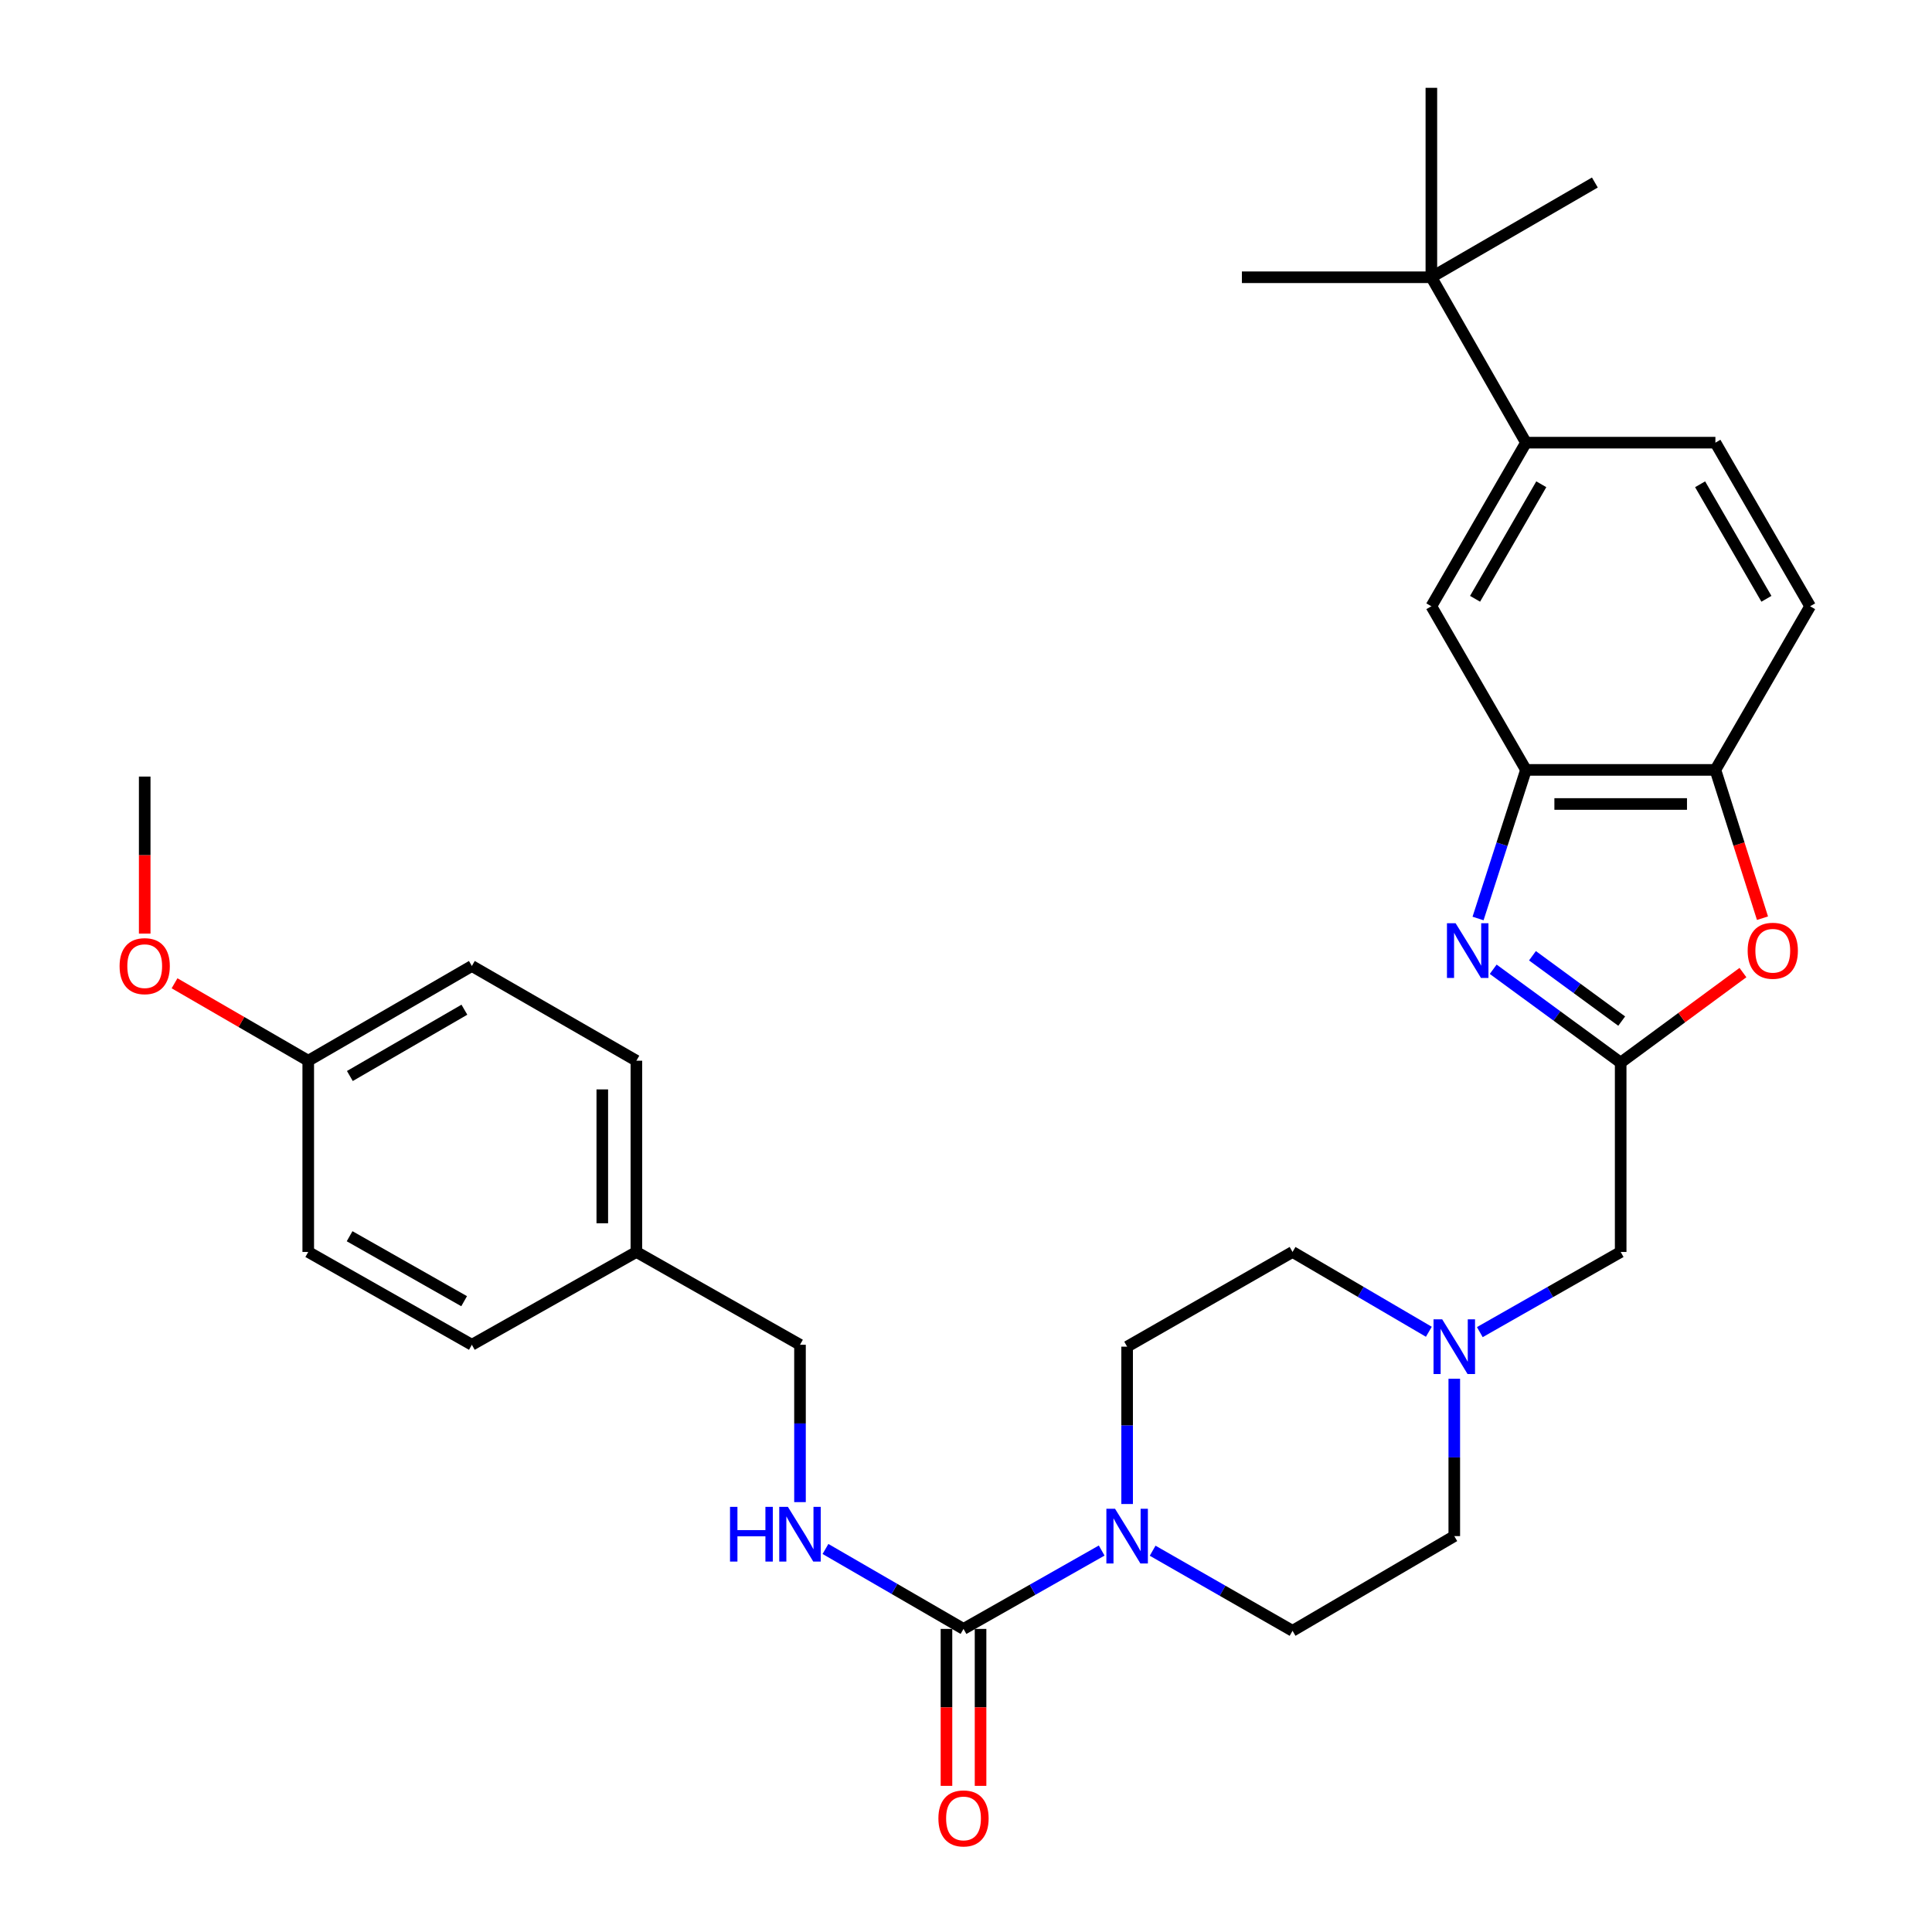 <?xml version='1.0' encoding='iso-8859-1'?>
<svg version='1.1' baseProfile='full'
              xmlns='http://www.w3.org/2000/svg'
                      xmlns:rdkit='http://www.rdkit.org/xml'
                      xmlns:xlink='http://www.w3.org/1999/xlink'
                  xml:space='preserve'
width='1000px' height='1000px' viewBox='0 0 1000 1000'>
<!-- END OF HEADER -->
<rect style='opacity:1.0;fill:#FFFFFF;stroke:none' width='1000' height='1000' x='0' y='0'> </rect>
<path class='bond-0' d='M 772.876,501.689 L 805.868,525.847' style='fill:none;fill-rule:evenodd;stroke:#0000FF;stroke-width:6px;stroke-linecap:butt;stroke-linejoin:miter;stroke-opacity:1' />
<path class='bond-0' d='M 805.868,525.847 L 838.86,550.005' style='fill:none;fill-rule:evenodd;stroke:#000000;stroke-width:6px;stroke-linecap:butt;stroke-linejoin:miter;stroke-opacity:1' />
<path class='bond-0' d='M 793.197,494.701 L 816.291,511.612' style='fill:none;fill-rule:evenodd;stroke:#0000FF;stroke-width:6px;stroke-linecap:butt;stroke-linejoin:miter;stroke-opacity:1' />
<path class='bond-0' d='M 816.291,511.612 L 839.386,528.522' style='fill:none;fill-rule:evenodd;stroke:#000000;stroke-width:6px;stroke-linecap:butt;stroke-linejoin:miter;stroke-opacity:1' />
<path class='bond-3' d='M 765.041,475.411 L 777.442,436.956' style='fill:none;fill-rule:evenodd;stroke:#0000FF;stroke-width:6px;stroke-linecap:butt;stroke-linejoin:miter;stroke-opacity:1' />
<path class='bond-3' d='M 777.442,436.956 L 789.842,398.501' style='fill:none;fill-rule:evenodd;stroke:#000000;stroke-width:6px;stroke-linecap:butt;stroke-linejoin:miter;stroke-opacity:1' />
<path class='bond-4' d='M 838.86,550.005 L 870.502,526.703' style='fill:none;fill-rule:evenodd;stroke:#000000;stroke-width:6px;stroke-linecap:butt;stroke-linejoin:miter;stroke-opacity:1' />
<path class='bond-4' d='M 870.502,526.703 L 902.143,503.402' style='fill:none;fill-rule:evenodd;stroke:#FF0000;stroke-width:6px;stroke-linecap:butt;stroke-linejoin:miter;stroke-opacity:1' />
<path class='bond-11' d='M 838.86,550.005 L 838.86,648.012' style='fill:none;fill-rule:evenodd;stroke:#000000;stroke-width:6px;stroke-linecap:butt;stroke-linejoin:miter;stroke-opacity:1' />
<path class='bond-1' d='M 498.713,843.123 L 534.47,822.841' style='fill:none;fill-rule:evenodd;stroke:#000000;stroke-width:6px;stroke-linecap:butt;stroke-linejoin:miter;stroke-opacity:1' />
<path class='bond-1' d='M 534.47,822.841 L 570.226,802.558' style='fill:none;fill-rule:evenodd;stroke:#0000FF;stroke-width:6px;stroke-linecap:butt;stroke-linejoin:miter;stroke-opacity:1' />
<path class='bond-7' d='M 498.713,843.123 L 462.987,822.432' style='fill:none;fill-rule:evenodd;stroke:#000000;stroke-width:6px;stroke-linecap:butt;stroke-linejoin:miter;stroke-opacity:1' />
<path class='bond-7' d='M 462.987,822.432 L 427.261,801.742' style='fill:none;fill-rule:evenodd;stroke:#0000FF;stroke-width:6px;stroke-linecap:butt;stroke-linejoin:miter;stroke-opacity:1' />
<path class='bond-12' d='M 489.892,843.123 L 489.892,883.742' style='fill:none;fill-rule:evenodd;stroke:#000000;stroke-width:6px;stroke-linecap:butt;stroke-linejoin:miter;stroke-opacity:1' />
<path class='bond-12' d='M 489.892,883.742 L 489.892,924.36' style='fill:none;fill-rule:evenodd;stroke:#FF0000;stroke-width:6px;stroke-linecap:butt;stroke-linejoin:miter;stroke-opacity:1' />
<path class='bond-12' d='M 507.535,843.123 L 507.535,883.742' style='fill:none;fill-rule:evenodd;stroke:#000000;stroke-width:6px;stroke-linecap:butt;stroke-linejoin:miter;stroke-opacity:1' />
<path class='bond-12' d='M 507.535,883.742 L 507.535,924.36' style='fill:none;fill-rule:evenodd;stroke:#FF0000;stroke-width:6px;stroke-linecap:butt;stroke-linejoin:miter;stroke-opacity:1' />
<path class='bond-2' d='M 596.606,802.646 L 632.812,823.375' style='fill:none;fill-rule:evenodd;stroke:#0000FF;stroke-width:6px;stroke-linecap:butt;stroke-linejoin:miter;stroke-opacity:1' />
<path class='bond-2' d='M 632.812,823.375 L 669.017,844.104' style='fill:none;fill-rule:evenodd;stroke:#000000;stroke-width:6px;stroke-linecap:butt;stroke-linejoin:miter;stroke-opacity:1' />
<path class='bond-33' d='M 583.4,778.474 L 583.4,737.752' style='fill:none;fill-rule:evenodd;stroke:#0000FF;stroke-width:6px;stroke-linecap:butt;stroke-linejoin:miter;stroke-opacity:1' />
<path class='bond-33' d='M 583.4,737.752 L 583.4,697.03' style='fill:none;fill-rule:evenodd;stroke:#000000;stroke-width:6px;stroke-linecap:butt;stroke-linejoin:miter;stroke-opacity:1' />
<path class='bond-5' d='M 789.842,398.501 L 887.888,398.501' style='fill:none;fill-rule:evenodd;stroke:#000000;stroke-width:6px;stroke-linecap:butt;stroke-linejoin:miter;stroke-opacity:1' />
<path class='bond-5' d='M 804.549,416.143 L 873.181,416.143' style='fill:none;fill-rule:evenodd;stroke:#000000;stroke-width:6px;stroke-linecap:butt;stroke-linejoin:miter;stroke-opacity:1' />
<path class='bond-9' d='M 789.842,398.501 L 740.873,313.804' style='fill:none;fill-rule:evenodd;stroke:#000000;stroke-width:6px;stroke-linecap:butt;stroke-linejoin:miter;stroke-opacity:1' />
<path class='bond-31' d='M 912.261,475.255 L 900.075,436.878' style='fill:none;fill-rule:evenodd;stroke:#FF0000;stroke-width:6px;stroke-linecap:butt;stroke-linejoin:miter;stroke-opacity:1' />
<path class='bond-31' d='M 900.075,436.878 L 887.888,398.501' style='fill:none;fill-rule:evenodd;stroke:#000000;stroke-width:6px;stroke-linecap:butt;stroke-linejoin:miter;stroke-opacity:1' />
<path class='bond-15' d='M 887.888,398.501 L 936.916,313.804' style='fill:none;fill-rule:evenodd;stroke:#000000;stroke-width:6px;stroke-linecap:butt;stroke-linejoin:miter;stroke-opacity:1' />
<path class='bond-6' d='M 765.951,689.507 L 802.406,668.759' style='fill:none;fill-rule:evenodd;stroke:#0000FF;stroke-width:6px;stroke-linecap:butt;stroke-linejoin:miter;stroke-opacity:1' />
<path class='bond-6' d='M 802.406,668.759 L 838.86,648.012' style='fill:none;fill-rule:evenodd;stroke:#000000;stroke-width:6px;stroke-linecap:butt;stroke-linejoin:miter;stroke-opacity:1' />
<path class='bond-17' d='M 739.568,689.321 L 704.293,668.666' style='fill:none;fill-rule:evenodd;stroke:#0000FF;stroke-width:6px;stroke-linecap:butt;stroke-linejoin:miter;stroke-opacity:1' />
<path class='bond-17' d='M 704.293,668.666 L 669.017,648.012' style='fill:none;fill-rule:evenodd;stroke:#000000;stroke-width:6px;stroke-linecap:butt;stroke-linejoin:miter;stroke-opacity:1' />
<path class='bond-18' d='M 752.733,713.641 L 752.733,754.363' style='fill:none;fill-rule:evenodd;stroke:#0000FF;stroke-width:6px;stroke-linecap:butt;stroke-linejoin:miter;stroke-opacity:1' />
<path class='bond-18' d='M 752.733,754.363 L 752.733,795.085' style='fill:none;fill-rule:evenodd;stroke:#000000;stroke-width:6px;stroke-linecap:butt;stroke-linejoin:miter;stroke-opacity:1' />
<path class='bond-19' d='M 414.076,777.494 L 414.076,736.772' style='fill:none;fill-rule:evenodd;stroke:#0000FF;stroke-width:6px;stroke-linecap:butt;stroke-linejoin:miter;stroke-opacity:1' />
<path class='bond-19' d='M 414.076,736.772 L 414.076,696.049' style='fill:none;fill-rule:evenodd;stroke:#000000;stroke-width:6px;stroke-linecap:butt;stroke-linejoin:miter;stroke-opacity:1' />
<path class='bond-8' d='M 789.842,229.118 L 740.873,313.804' style='fill:none;fill-rule:evenodd;stroke:#000000;stroke-width:6px;stroke-linecap:butt;stroke-linejoin:miter;stroke-opacity:1' />
<path class='bond-8' d='M 797.77,250.653 L 763.492,309.933' style='fill:none;fill-rule:evenodd;stroke:#000000;stroke-width:6px;stroke-linecap:butt;stroke-linejoin:miter;stroke-opacity:1' />
<path class='bond-10' d='M 789.842,229.118 L 740.873,143.51' style='fill:none;fill-rule:evenodd;stroke:#000000;stroke-width:6px;stroke-linecap:butt;stroke-linejoin:miter;stroke-opacity:1' />
<path class='bond-16' d='M 789.842,229.118 L 887.888,229.118' style='fill:none;fill-rule:evenodd;stroke:#000000;stroke-width:6px;stroke-linecap:butt;stroke-linejoin:miter;stroke-opacity:1' />
<path class='bond-27' d='M 740.873,143.51 L 740.873,45.455' style='fill:none;fill-rule:evenodd;stroke:#000000;stroke-width:6px;stroke-linecap:butt;stroke-linejoin:miter;stroke-opacity:1' />
<path class='bond-28' d='M 740.873,143.51 L 825.501,94.473' style='fill:none;fill-rule:evenodd;stroke:#000000;stroke-width:6px;stroke-linecap:butt;stroke-linejoin:miter;stroke-opacity:1' />
<path class='bond-29' d='M 740.873,143.51 L 642.808,143.51' style='fill:none;fill-rule:evenodd;stroke:#000000;stroke-width:6px;stroke-linecap:butt;stroke-linejoin:miter;stroke-opacity:1' />
<path class='bond-13' d='M 583.4,697.03 L 669.017,648.012' style='fill:none;fill-rule:evenodd;stroke:#000000;stroke-width:6px;stroke-linecap:butt;stroke-linejoin:miter;stroke-opacity:1' />
<path class='bond-14' d='M 669.017,844.104 L 752.733,795.085' style='fill:none;fill-rule:evenodd;stroke:#000000;stroke-width:6px;stroke-linecap:butt;stroke-linejoin:miter;stroke-opacity:1' />
<path class='bond-32' d='M 936.916,313.804 L 887.888,229.118' style='fill:none;fill-rule:evenodd;stroke:#000000;stroke-width:6px;stroke-linecap:butt;stroke-linejoin:miter;stroke-opacity:1' />
<path class='bond-32' d='M 914.293,309.941 L 879.974,250.661' style='fill:none;fill-rule:evenodd;stroke:#000000;stroke-width:6px;stroke-linecap:butt;stroke-linejoin:miter;stroke-opacity:1' />
<path class='bond-20' d='M 414.076,696.049 L 329.39,648.012' style='fill:none;fill-rule:evenodd;stroke:#000000;stroke-width:6px;stroke-linecap:butt;stroke-linejoin:miter;stroke-opacity:1' />
<path class='bond-22' d='M 329.39,648.012 L 244.233,696.049' style='fill:none;fill-rule:evenodd;stroke:#000000;stroke-width:6px;stroke-linecap:butt;stroke-linejoin:miter;stroke-opacity:1' />
<path class='bond-23' d='M 329.39,648.012 L 329.39,549.025' style='fill:none;fill-rule:evenodd;stroke:#000000;stroke-width:6px;stroke-linecap:butt;stroke-linejoin:miter;stroke-opacity:1' />
<path class='bond-23' d='M 311.747,633.163 L 311.747,563.873' style='fill:none;fill-rule:evenodd;stroke:#000000;stroke-width:6px;stroke-linecap:butt;stroke-linejoin:miter;stroke-opacity:1' />
<path class='bond-21' d='M 159.547,549.025 L 244.233,499.997' style='fill:none;fill-rule:evenodd;stroke:#000000;stroke-width:6px;stroke-linecap:butt;stroke-linejoin:miter;stroke-opacity:1' />
<path class='bond-21' d='M 181.089,556.939 L 240.37,522.62' style='fill:none;fill-rule:evenodd;stroke:#000000;stroke-width:6px;stroke-linecap:butt;stroke-linejoin:miter;stroke-opacity:1' />
<path class='bond-26' d='M 159.547,549.025 L 124.946,528.984' style='fill:none;fill-rule:evenodd;stroke:#000000;stroke-width:6px;stroke-linecap:butt;stroke-linejoin:miter;stroke-opacity:1' />
<path class='bond-26' d='M 124.946,528.984 L 90.345,508.943' style='fill:none;fill-rule:evenodd;stroke:#FF0000;stroke-width:6px;stroke-linecap:butt;stroke-linejoin:miter;stroke-opacity:1' />
<path class='bond-34' d='M 159.547,549.025 L 159.547,648.012' style='fill:none;fill-rule:evenodd;stroke:#000000;stroke-width:6px;stroke-linecap:butt;stroke-linejoin:miter;stroke-opacity:1' />
<path class='bond-24' d='M 244.233,696.049 L 159.547,648.012' style='fill:none;fill-rule:evenodd;stroke:#000000;stroke-width:6px;stroke-linecap:butt;stroke-linejoin:miter;stroke-opacity:1' />
<path class='bond-24' d='M 240.235,673.498 L 180.954,639.871' style='fill:none;fill-rule:evenodd;stroke:#000000;stroke-width:6px;stroke-linecap:butt;stroke-linejoin:miter;stroke-opacity:1' />
<path class='bond-25' d='M 329.39,549.025 L 244.233,499.997' style='fill:none;fill-rule:evenodd;stroke:#000000;stroke-width:6px;stroke-linecap:butt;stroke-linejoin:miter;stroke-opacity:1' />
<path class='bond-30' d='M 74.9,483.226 L 74.9,442.588' style='fill:none;fill-rule:evenodd;stroke:#FF0000;stroke-width:6px;stroke-linecap:butt;stroke-linejoin:miter;stroke-opacity:1' />
<path class='bond-30' d='M 74.9,442.588 L 74.9,401.951' style='fill:none;fill-rule:evenodd;stroke:#000000;stroke-width:6px;stroke-linecap:butt;stroke-linejoin:miter;stroke-opacity:1' />
<path  class='atom-0' d='M 753.423 477.868
L 762.703 492.868
Q 763.623 494.348, 765.103 497.028
Q 766.583 499.708, 766.663 499.868
L 766.663 477.868
L 770.423 477.868
L 770.423 506.188
L 766.543 506.188
L 756.583 489.788
Q 755.423 487.868, 754.183 485.668
Q 752.983 483.468, 752.623 482.788
L 752.623 506.188
L 748.943 506.188
L 748.943 477.868
L 753.423 477.868
' fill='#0000FF'/>
<path  class='atom-3' d='M 577.14 780.925
L 586.42 795.925
Q 587.34 797.405, 588.82 800.085
Q 590.3 802.765, 590.38 802.925
L 590.38 780.925
L 594.14 780.925
L 594.14 809.245
L 590.26 809.245
L 580.3 792.845
Q 579.14 790.925, 577.9 788.725
Q 576.7 786.525, 576.34 785.845
L 576.34 809.245
L 572.66 809.245
L 572.66 780.925
L 577.14 780.925
' fill='#0000FF'/>
<path  class='atom-5' d='M 904.587 492.108
Q 904.587 485.308, 907.947 481.508
Q 911.307 477.708, 917.587 477.708
Q 923.867 477.708, 927.227 481.508
Q 930.587 485.308, 930.587 492.108
Q 930.587 498.988, 927.187 502.908
Q 923.787 506.788, 917.587 506.788
Q 911.347 506.788, 907.947 502.908
Q 904.587 499.028, 904.587 492.108
M 917.587 503.588
Q 921.907 503.588, 924.227 500.708
Q 926.587 497.788, 926.587 492.108
Q 926.587 486.548, 924.227 483.748
Q 921.907 480.908, 917.587 480.908
Q 913.267 480.908, 910.907 483.708
Q 908.587 486.508, 908.587 492.108
Q 908.587 497.828, 910.907 500.708
Q 913.267 503.588, 917.587 503.588
' fill='#FF0000'/>
<path  class='atom-7' d='M 746.473 682.87
L 755.753 697.87
Q 756.673 699.35, 758.153 702.03
Q 759.633 704.71, 759.713 704.87
L 759.713 682.87
L 763.473 682.87
L 763.473 711.19
L 759.593 711.19
L 749.633 694.79
Q 748.473 692.87, 747.233 690.67
Q 746.033 688.47, 745.673 687.79
L 745.673 711.19
L 741.993 711.19
L 741.993 682.87
L 746.473 682.87
' fill='#0000FF'/>
<path  class='atom-8' d='M 377.856 779.945
L 381.696 779.945
L 381.696 791.985
L 396.176 791.985
L 396.176 779.945
L 400.016 779.945
L 400.016 808.265
L 396.176 808.265
L 396.176 795.185
L 381.696 795.185
L 381.696 808.265
L 377.856 808.265
L 377.856 779.945
' fill='#0000FF'/>
<path  class='atom-8' d='M 407.816 779.945
L 417.096 794.945
Q 418.016 796.425, 419.496 799.105
Q 420.976 801.785, 421.056 801.945
L 421.056 779.945
L 424.816 779.945
L 424.816 808.265
L 420.936 808.265
L 410.976 791.865
Q 409.816 789.945, 408.576 787.745
Q 407.376 785.545, 407.016 784.865
L 407.016 808.265
L 403.336 808.265
L 403.336 779.945
L 407.816 779.945
' fill='#0000FF'/>
<path  class='atom-13' d='M 485.713 941.21
Q 485.713 934.41, 489.073 930.61
Q 492.433 926.81, 498.713 926.81
Q 504.993 926.81, 508.353 930.61
Q 511.713 934.41, 511.713 941.21
Q 511.713 948.09, 508.313 952.01
Q 504.913 955.89, 498.713 955.89
Q 492.473 955.89, 489.073 952.01
Q 485.713 948.13, 485.713 941.21
M 498.713 952.69
Q 503.033 952.69, 505.353 949.81
Q 507.713 946.89, 507.713 941.21
Q 507.713 935.65, 505.353 932.85
Q 503.033 930.01, 498.713 930.01
Q 494.393 930.01, 492.033 932.81
Q 489.713 935.61, 489.713 941.21
Q 489.713 946.93, 492.033 949.81
Q 494.393 952.69, 498.713 952.69
' fill='#FF0000'/>
<path  class='atom-27' d='M 61.9 500.077
Q 61.9 493.277, 65.26 489.477
Q 68.62 485.677, 74.9 485.677
Q 81.18 485.677, 84.54 489.477
Q 87.9 493.277, 87.9 500.077
Q 87.9 506.957, 84.499 510.877
Q 81.1 514.757, 74.9 514.757
Q 68.659 514.757, 65.26 510.877
Q 61.9 506.997, 61.9 500.077
M 74.9 511.557
Q 79.219 511.557, 81.54 508.677
Q 83.9 505.757, 83.9 500.077
Q 83.9 494.517, 81.54 491.717
Q 79.219 488.877, 74.9 488.877
Q 70.579 488.877, 68.219 491.677
Q 65.9 494.477, 65.9 500.077
Q 65.9 505.797, 68.219 508.677
Q 70.579 511.557, 74.9 511.557
' fill='#FF0000'/>
</svg>
